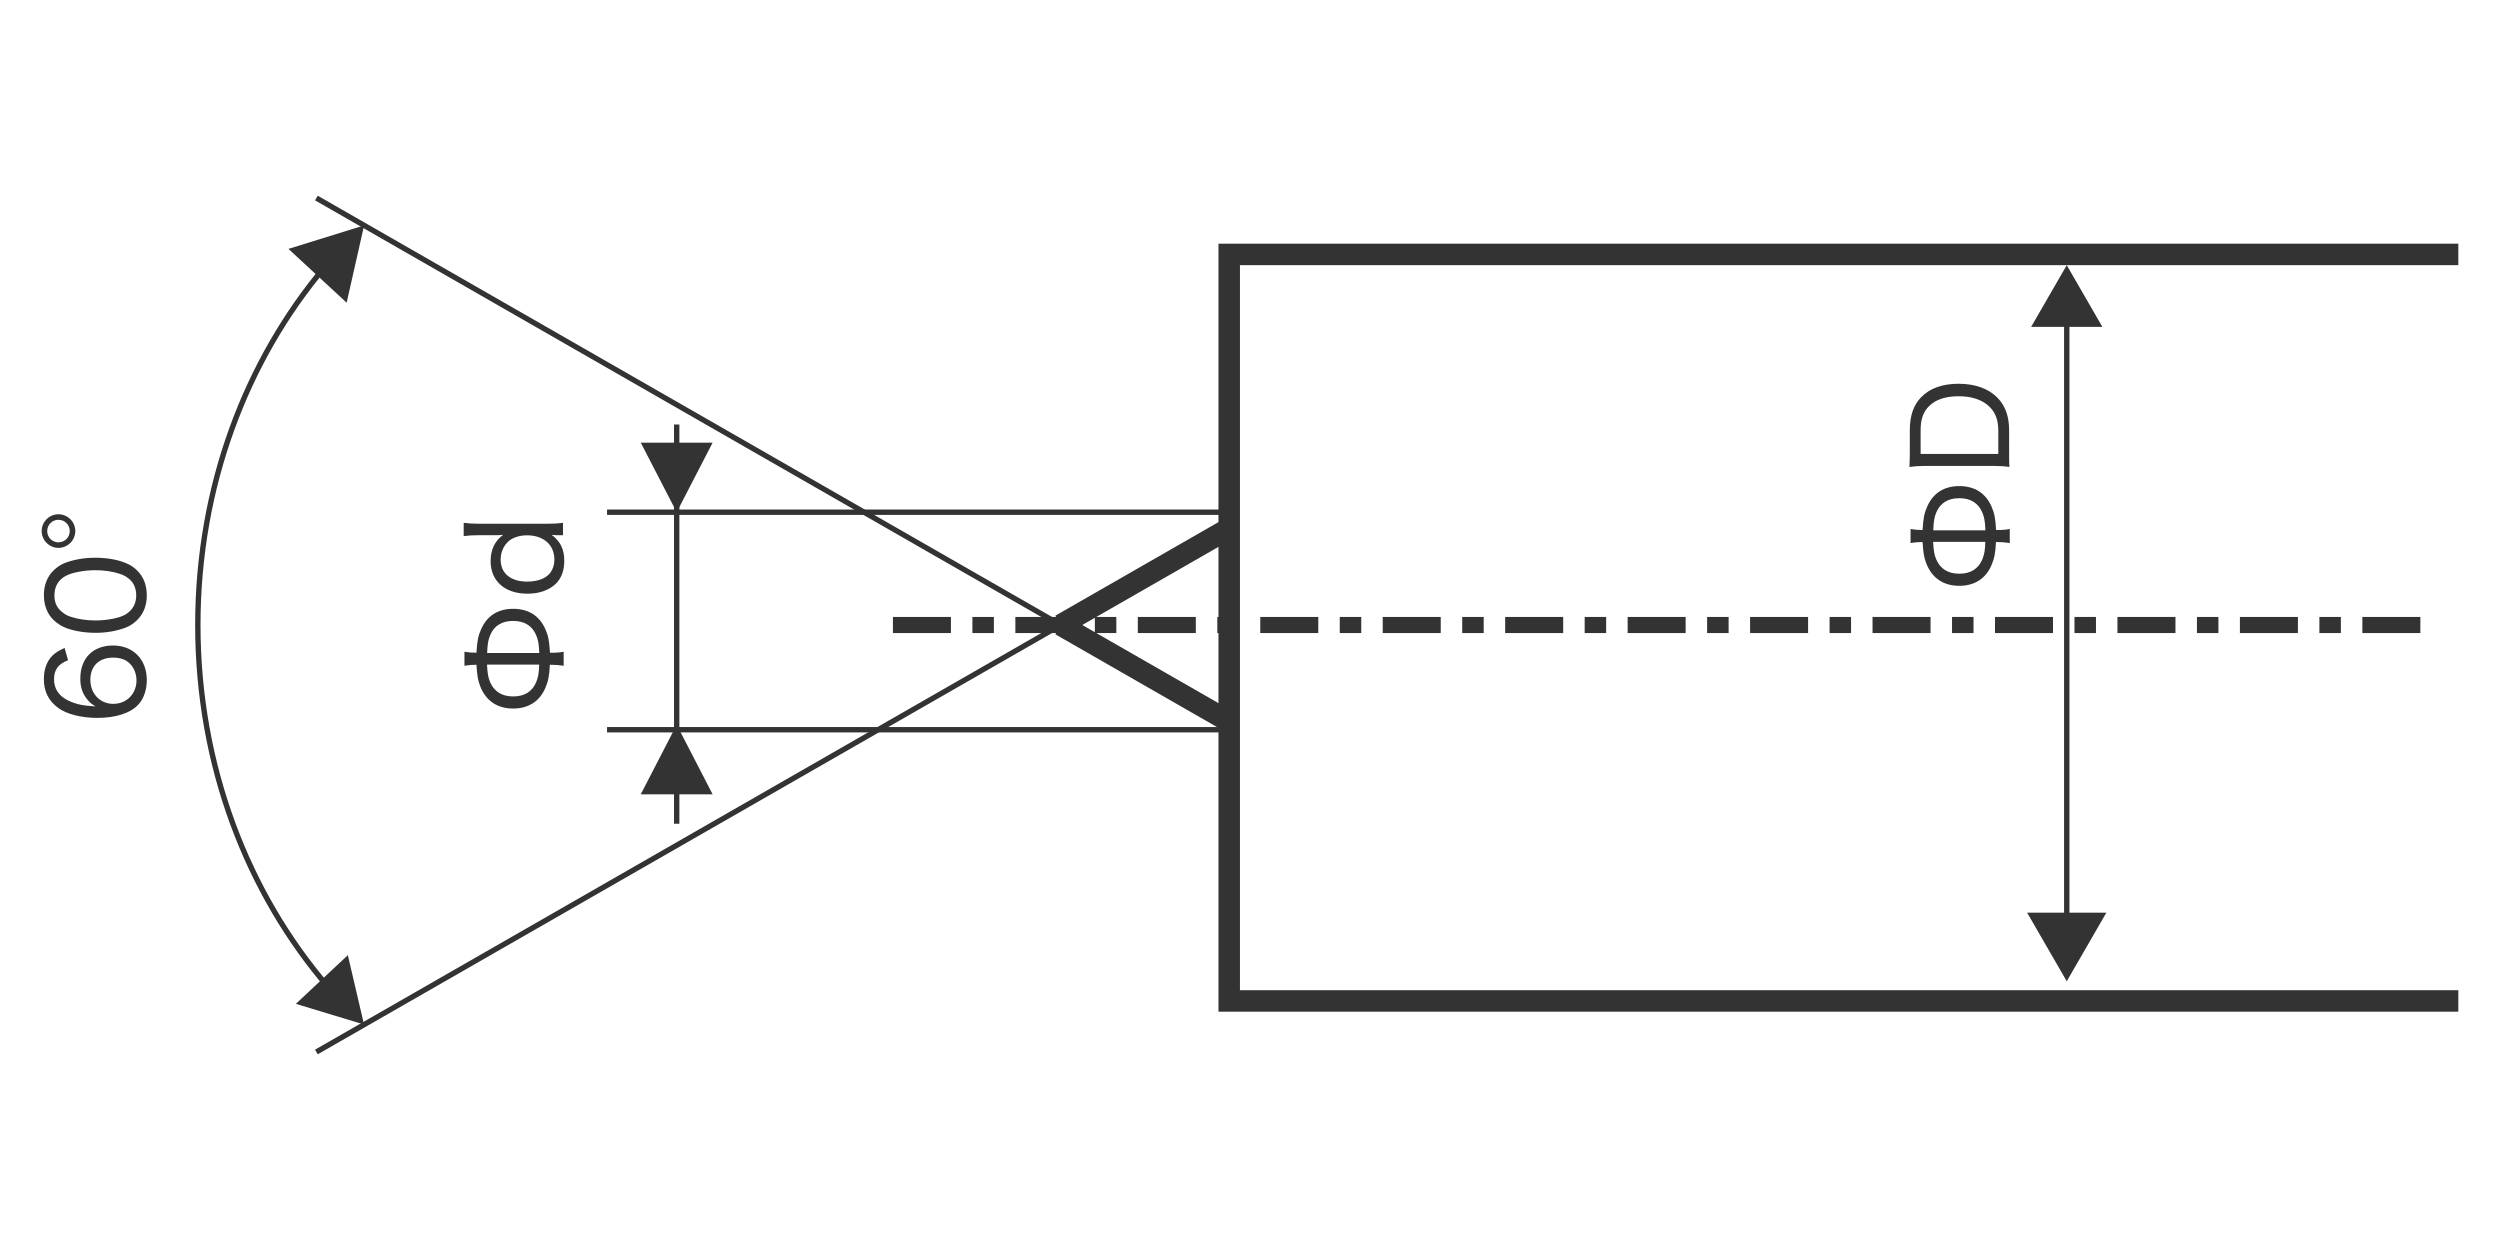 <svg xmlns="http://www.w3.org/2000/svg" viewBox="0 0 600 300">
  <g>
    <path fill="none" stroke="#333333" stroke-width="1.289" stroke-miterlimit="10" d="M78.867,236.99
      C59.436,214.444,47.481,183.781,47.481,150c0-33.269,11.589-63.511,30.502-85.957"/>
    <polyline fill="none" stroke="#333333" stroke-width="5.156" stroke-miterlimit="10" points="590,240.228 295.01,240.228 
      295.01,61.06 590,61.06 	"/>
    <line fill="none" stroke="#333333" stroke-width="1.289" stroke-miterlimit="10" x1="254.564" y1="150" x2="75.934" y2="252.474"/>
    <line fill="none" stroke="#333333" stroke-width="5.156" stroke-miterlimit="10" x1="295.01" y1="126.798" x2="254.564" y2="150"/>
    <line fill="none" stroke="#333333" stroke-width="1.289" stroke-miterlimit="10" x1="254.564" y1="150" x2="75.934" y2="47.526"/>
    <line fill="none" stroke="#333333" stroke-width="5.156" stroke-miterlimit="10" x1="295.01" y1="173.202" x2="254.564" y2="150"/>
    <line fill="none" stroke="#333333" stroke-width="3.867" stroke-miterlimit="10" stroke-dasharray="13.921,5.156,5.156,5.156" x1="214.298" y1="150" x2="583.852" y2="150"/>
    <line fill="none" stroke="#333333" stroke-width="1.289" stroke-miterlimit="10" x1="145.69" y1="122.931" x2="295.01" y2="122.931"/>
    <line fill="none" stroke="#333333" stroke-width="1.289" stroke-miterlimit="10" x1="145.69" y1="175.135" x2="295.01" y2="175.135"/>
    <line fill="none" stroke="#333333" stroke-width="1.289" stroke-miterlimit="10" x1="496.021" y1="75.945" x2="496.021" y2="221.817"/>
    <line fill="none" stroke="#333333" stroke-width="1.289" stroke-miterlimit="10" x1="162.407" y1="101.88" x2="162.407" y2="197.697"/>
  </g>
  <path fill="#333333" d="M135.278,159.783c-1.143-0.181-1.793-0.217-3.308-0.247c-0.126,2.628-0.403,3.988-1.083,5.569
    c-1.395,3.243-4.083,4.945-7.729,4.945c-3.807,0-6.556-1.853-7.915-5.378c-0.559-1.455-0.715-2.412-0.896-5.136
    c-1.209,0.03-1.858,0.065-2.88,0.247v-3.369c0.866,0.156,1.762,0.247,2.88,0.247c0.182-2.875,0.398-4.048,1.113-5.624
    c1.42-3.248,4.048-4.919,7.699-4.919c3.676,0,6.304,1.672,7.729,4.884c0.71,1.581,0.927,2.754,1.113,5.66
    c1.637,0,2.226-0.06,3.278-0.247V159.783z M116.88,159.506c0.126,2.165,0.277,3.121,0.775,4.27c0.987,2.225,2.84,3.368,5.503,3.368
    c2.689,0,4.541-1.143,5.503-3.368c0.493-1.178,0.71-2.321,0.74-4.27H116.88z M129.432,156.727c-0.091-2.195-0.277-3.187-0.77-4.33
    c-0.962-2.225-2.815-3.374-5.503-3.374c-2.694,0-4.546,1.148-5.503,3.374c-0.468,1.143-0.65,2.07-0.745,4.33H129.432z
    M133.732,128.45c-0.373,0-0.932-0.06-1.329-0.091c2.1,1.576,3.026,3.49,3.026,6.244c0,2.256-0.65,4.083-1.944,5.413
    c-1.611,1.606-4.023,2.472-6.898,2.472c-5.407,0-8.841-3.031-8.841-7.825c0-2.749,1.052-4.914,3.031-6.304
    c-0.342,0.03-0.342,0.03-0.866,0.061c-0.217,0.03-0.71,0.03-1.209,0.03h-3.741c-1.515,0-2.502,0.06-3.675,0.217v-3.187
    c1.294,0.156,2.256,0.217,3.675,0.217h16.42c1.606,0,2.538-0.06,3.741-0.217v2.971H133.732z M126.497,139.582
    c2.442,0,4.325-0.68,5.377-1.888c0.775-0.896,1.178-2.105,1.178-3.399c0-3.525-2.598-5.815-6.555-5.815
    c-1.949,0-3.651,0.589-4.668,1.641c-1.083,1.078-1.672,2.563-1.672,4.205C120.158,137.604,122.569,139.582,126.497,139.582z
    M482.345,130.328c-1.143-0.181-1.792-0.217-3.308-0.247c-0.126,2.628-0.403,3.988-1.082,5.569
    c-1.395,3.243-4.083,4.945-7.729,4.945c-3.806,0-6.555-1.853-7.915-5.378c-0.559-1.455-0.715-2.412-0.896-5.136
    c-1.209,0.03-1.858,0.065-2.88,0.247v-3.368c0.866,0.156,1.762,0.246,2.88,0.246c0.181-2.875,0.398-4.048,1.113-5.624
    c1.42-3.248,4.048-4.919,7.698-4.919c3.676,0,6.304,1.672,7.729,4.884c0.71,1.581,0.927,2.754,1.113,5.66
    c1.636,0,2.225-0.06,3.278-0.246V130.328z M463.947,130.051c0.126,2.165,0.277,3.121,0.775,4.27
    c0.987,2.225,2.839,3.368,5.503,3.368c2.689,0,4.542-1.143,5.503-3.368c0.493-1.178,0.71-2.321,0.74-4.27H463.947z M476.499,127.272
    c-0.09-2.195-0.277-3.187-0.77-4.33c-0.962-2.226-2.815-3.374-5.503-3.374c-2.693,0-4.546,1.148-5.503,3.374
    c-0.469,1.143-0.65,2.069-0.746,4.33H476.499z M461.938,111.824c-1.455,0-2.321,0.065-3.68,0.247
    c0.06-1.048,0.095-1.944,0.095-3.525v-5.317c0-3.429,0.896-6.057,2.749-7.915c2.039-2.13,5.101-3.213,8.937-3.213
    c4.018,0,7.235,1.173,9.396,3.399c1.828,1.888,2.754,4.451,2.754,7.699v5.347c0,1.641,0,2.411,0.06,3.525
    c-1.203-0.181-2.13-0.247-3.772-0.247H461.938z M479.591,103.325c0-2.477-0.68-4.33-2.135-5.72
    c-1.667-1.642-4.235-2.507-7.356-2.507c-3.152,0-5.503,0.775-7.109,2.351c-1.395,1.36-2.044,3.182-2.044,5.78v5.72h18.645V103.325z
    M16.339,158.444c-2.382,0.956-3.368,2.286-3.368,4.607c0,2.346,1.234,4.108,3.645,5.191c1.793,0.805,3.278,1.113,6.309,1.299
    c-0.957-0.584-1.36-0.926-1.919-1.606c-1.203-1.42-1.732-3.001-1.732-5.07c0-4.884,3.031-7.945,7.855-7.945
    c4.823,0,8.101,3.338,8.101,8.282c0,2.321-0.71,4.456-1.979,5.846c-1.853,2.07-5.443,3.248-9.833,3.248
    c-3.892,0-7.417-0.896-9.431-2.382c-2.347-1.732-3.459-3.958-3.459-6.958c0-2.316,0.71-4.265,2.039-5.594
    c0.77-0.74,1.45-1.173,2.935-1.858L16.339,158.444z M27.19,168.927c3.187,0,5.569-2.412,5.569-5.629
    c0-1.979-0.927-3.741-2.412-4.698c-0.805-0.499-1.948-0.775-3.157-0.775c-3.429,0-5.503,2.009-5.503,5.317
    C21.686,166.48,24.008,168.927,27.19,168.927z M32.945,148.786c-0.866,0.866-1.858,1.516-2.91,1.883
    c-2.16,0.805-4.607,1.209-7.109,1.209c-3.308,0-6.646-0.715-8.439-1.828c-2.598-1.546-3.957-4.018-3.957-7.2
    c0-2.382,0.8-4.456,2.286-5.906c0.866-0.866,1.888-1.516,2.905-1.888c2.165-0.801,4.577-1.203,7.175-1.203
    c3.711,0,7.079,0.831,8.998,2.195c2.226,1.607,3.338,3.892,3.338,6.863C35.231,145.292,34.456,147.271,32.945,148.786z
    M14.637,146.652c0.715,0.65,1.486,1.113,2.291,1.36c1.792,0.589,3.831,0.896,6.027,0.896c2.785,0,5.75-0.589,7.145-1.42
    c1.732-1.052,2.593-2.598,2.593-4.607c0-1.485-0.493-2.784-1.42-3.68c-0.68-0.65-1.515-1.173-2.442-1.456
    c-1.858-0.614-3.801-0.896-5.967-0.896c-2.628,0-5.599,0.559-7.019,1.329c-1.858,0.992-2.784,2.568-2.784,4.733
    C13.062,144.487,13.555,145.695,14.637,146.652z M14.018,123.42c2.23,0,4.054,1.828,4.054,4.023c0,2.225-1.823,4.048-4.054,4.048
    c-2.19,0-4.018-1.823-4.018-4.048C10,125.182,11.888,123.42,14.018,123.42z M14.018,130.162c1.516,0,2.724-1.208,2.724-2.719
    c0-1.485-1.208-2.694-2.724-2.694c-1.48,0-2.689,1.209-2.689,2.694C11.329,129.019,12.598,130.162,14.018,130.162z"/>
  <g>
    <polygon fill="#333333" points="487.472,78.446 496.02,63.644 504.568,78.446 	"/>
    <polygon fill="#333333" points="486.508,219.033 496.02,235.506 505.532,219.033 	"/>
    <polygon fill="#333333" points="83.195,72.645 87.39,54.092 69.224,59.734 	"/>
    <polygon fill="#333333" points="83.482,229.236 87.365,245.882 71.006,240.923 	"/>
    <polygon fill="#333333" points="153.781,190.633 162.407,173.937 171.032,190.633 	"/>
    <polygon fill="#333333" points="153.781,106.235 162.407,122.931 171.032,106.235 	"/>
  </g>
</svg>